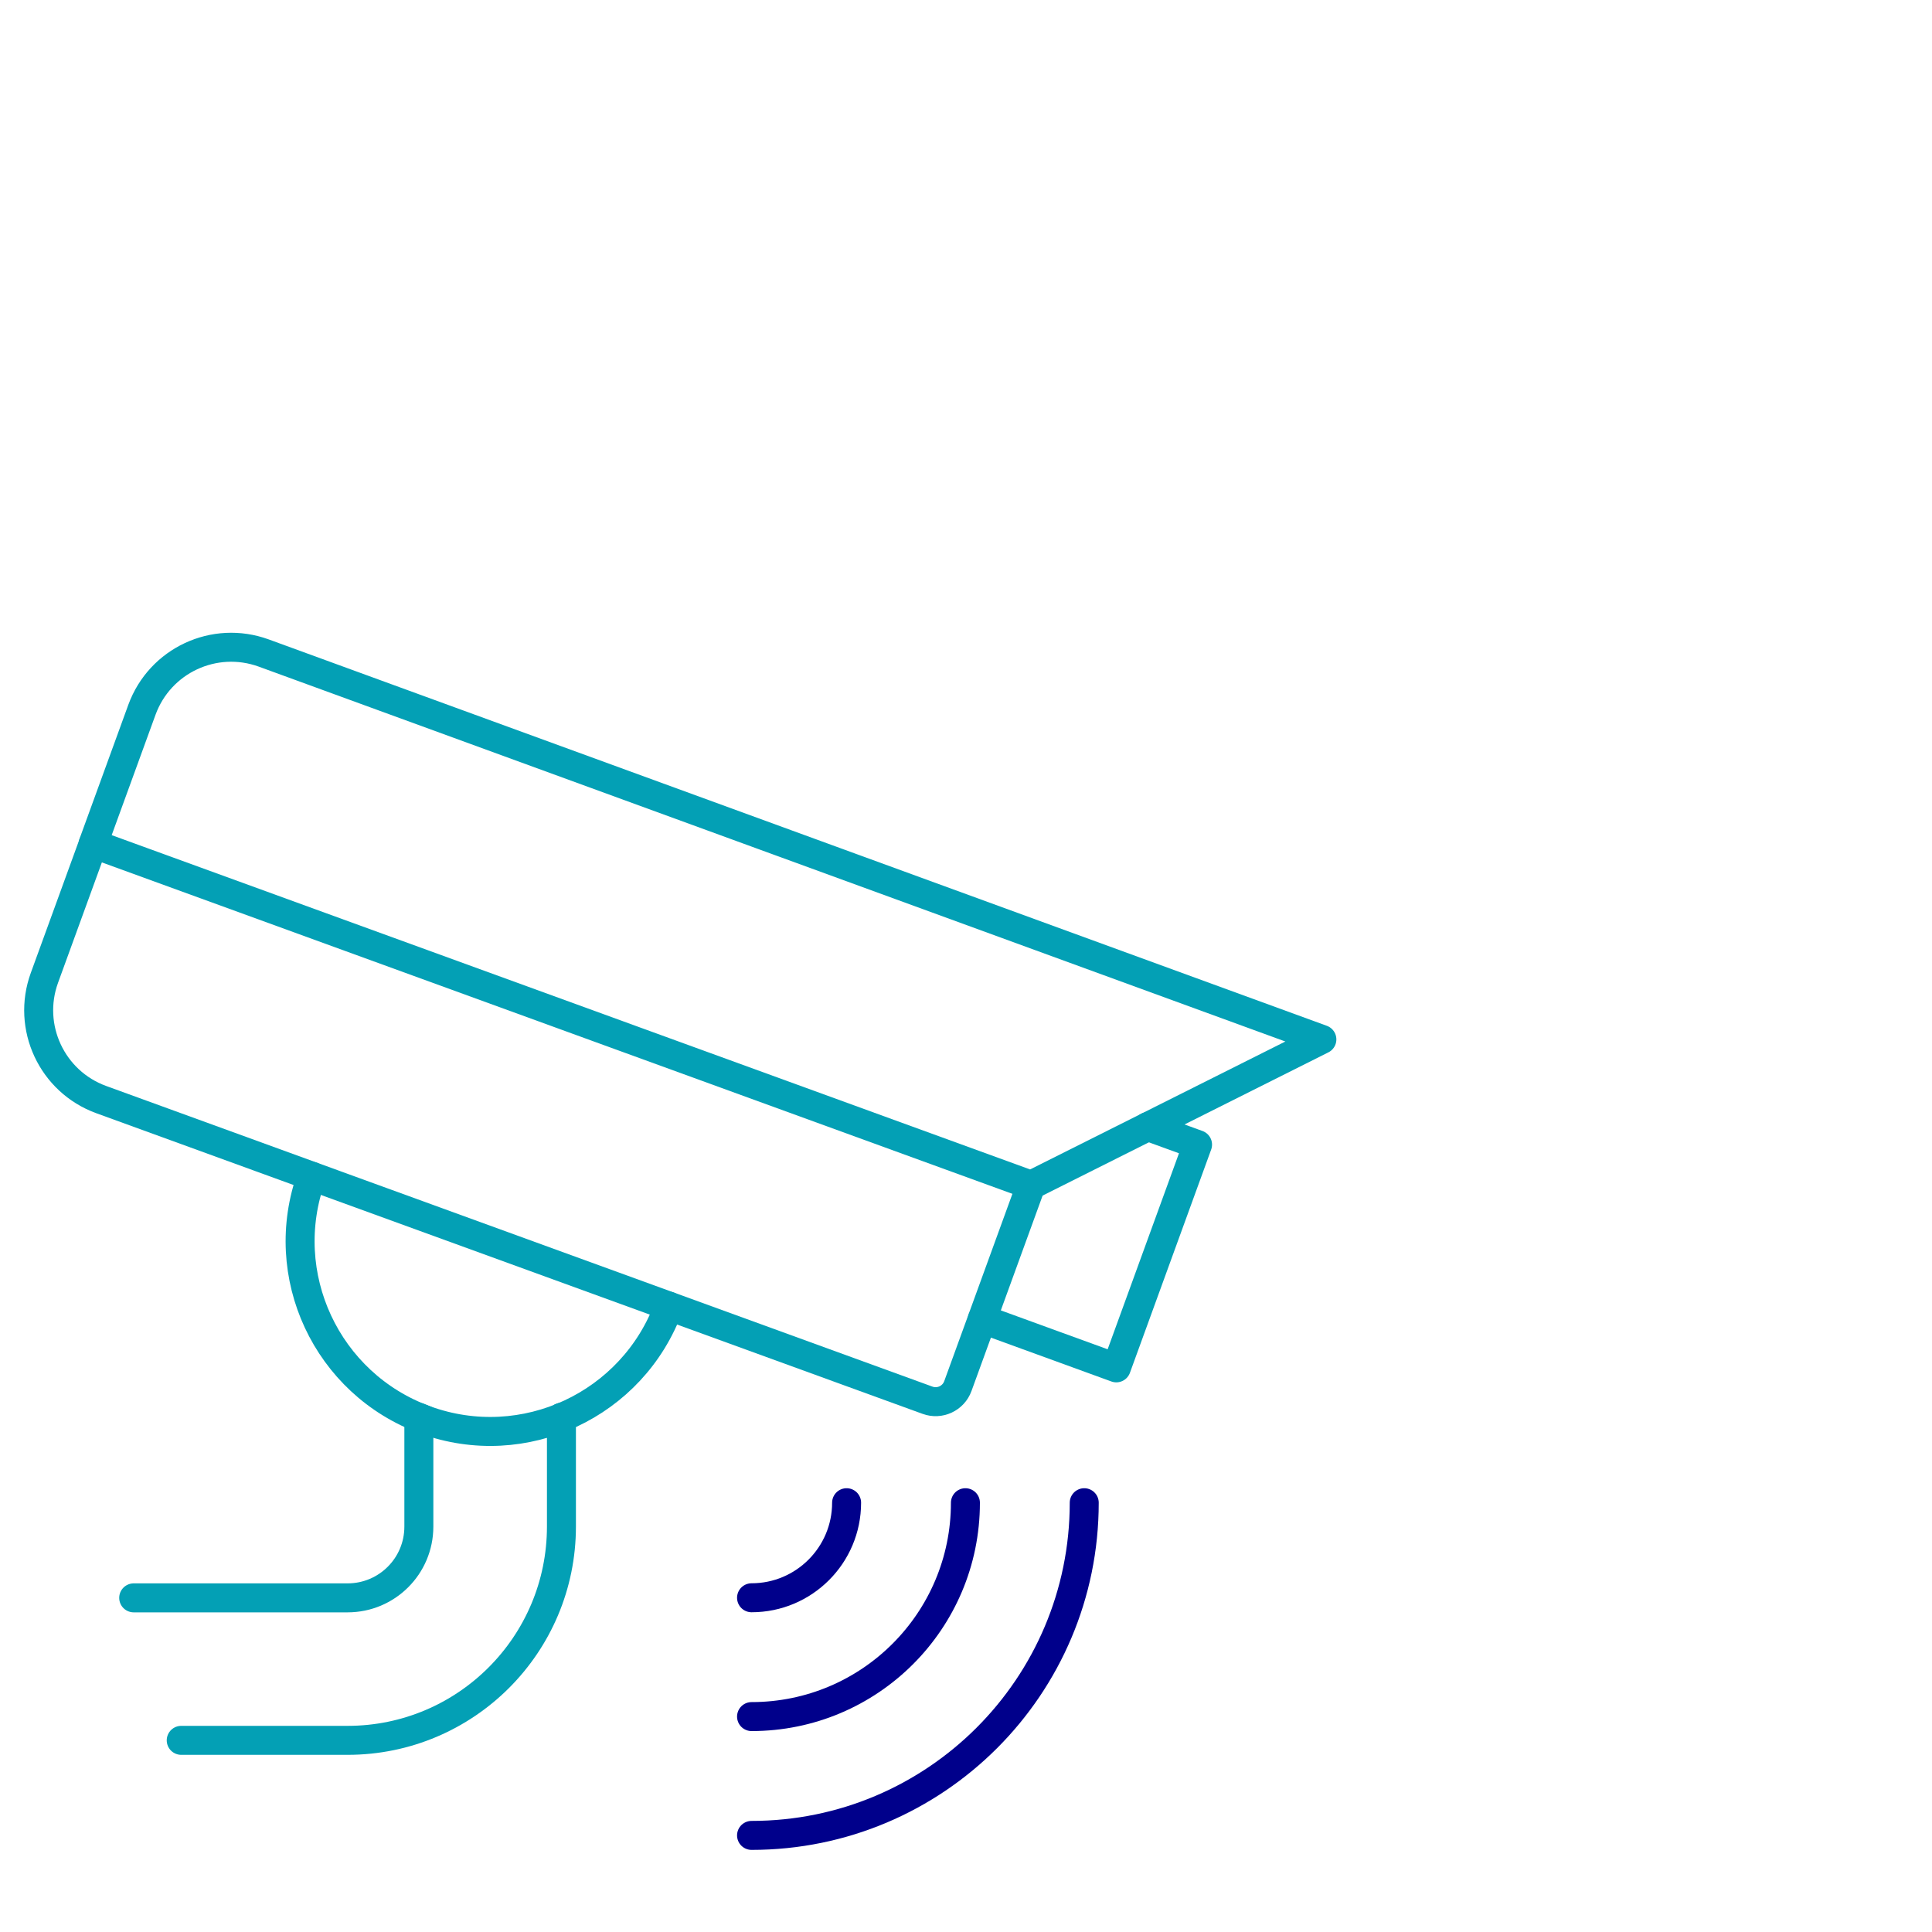 <svg xmlns="http://www.w3.org/2000/svg" id="Layer_1" viewBox="0 0 200 200"><defs><style>.cls-1{stroke:#03a0b5;}.cls-1,.cls-2{fill:none;stroke-linecap:round;stroke-linejoin:round;stroke-width:3px;}.cls-2{stroke:#00008b;}</style></defs><path class="cls-1" d="m106.73,122.68l-7.57,20.8c-.46,1.28-1.88,1.94-3.15,1.47L10.48,113.83c-5.11-1.86-7.74-7.51-5.88-12.61l5.05-13.87"></path><path class="cls-1" d="m32.26,121.76s0,0,0,.01c-3.72,10.21,1.55,21.5,11.76,25.22s21.5-1.55,25.22-11.76c0,0,0-.01,0-.02"></path><path class="cls-1" d="m9.64,87.35l97.09,35.34,30.11-15.09L27.3,67.6c-5.11-1.86-10.75.77-12.61,5.88l-5.05,13.87Z"></path><path class="cls-1" d="m18.76,180.16h17.22c12.23,0,22.14-9.91,22.14-22.14v-11.31"></path><path class="cls-1" d="m44.01,146.99c-.22-.08-.43-.19-.65-.27v11.31c0,4.08-3.3,7.38-7.38,7.38H13.84"></path><polyline class="cls-1" points="101.69 136.55 115.56 141.6 123.97 118.49 118.83 116.62"></polyline><path class="cls-2" d="m99.94,155.56c0,12.23-9.91,22.14-22.14,22.14"></path><path class="cls-2" d="m87.64,155.56c0,5.43-4.41,9.84-9.84,9.84"></path><path class="cls-2" d="m112.24,155.56c0,19.02-15.42,34.44-34.44,34.44"></path></svg>